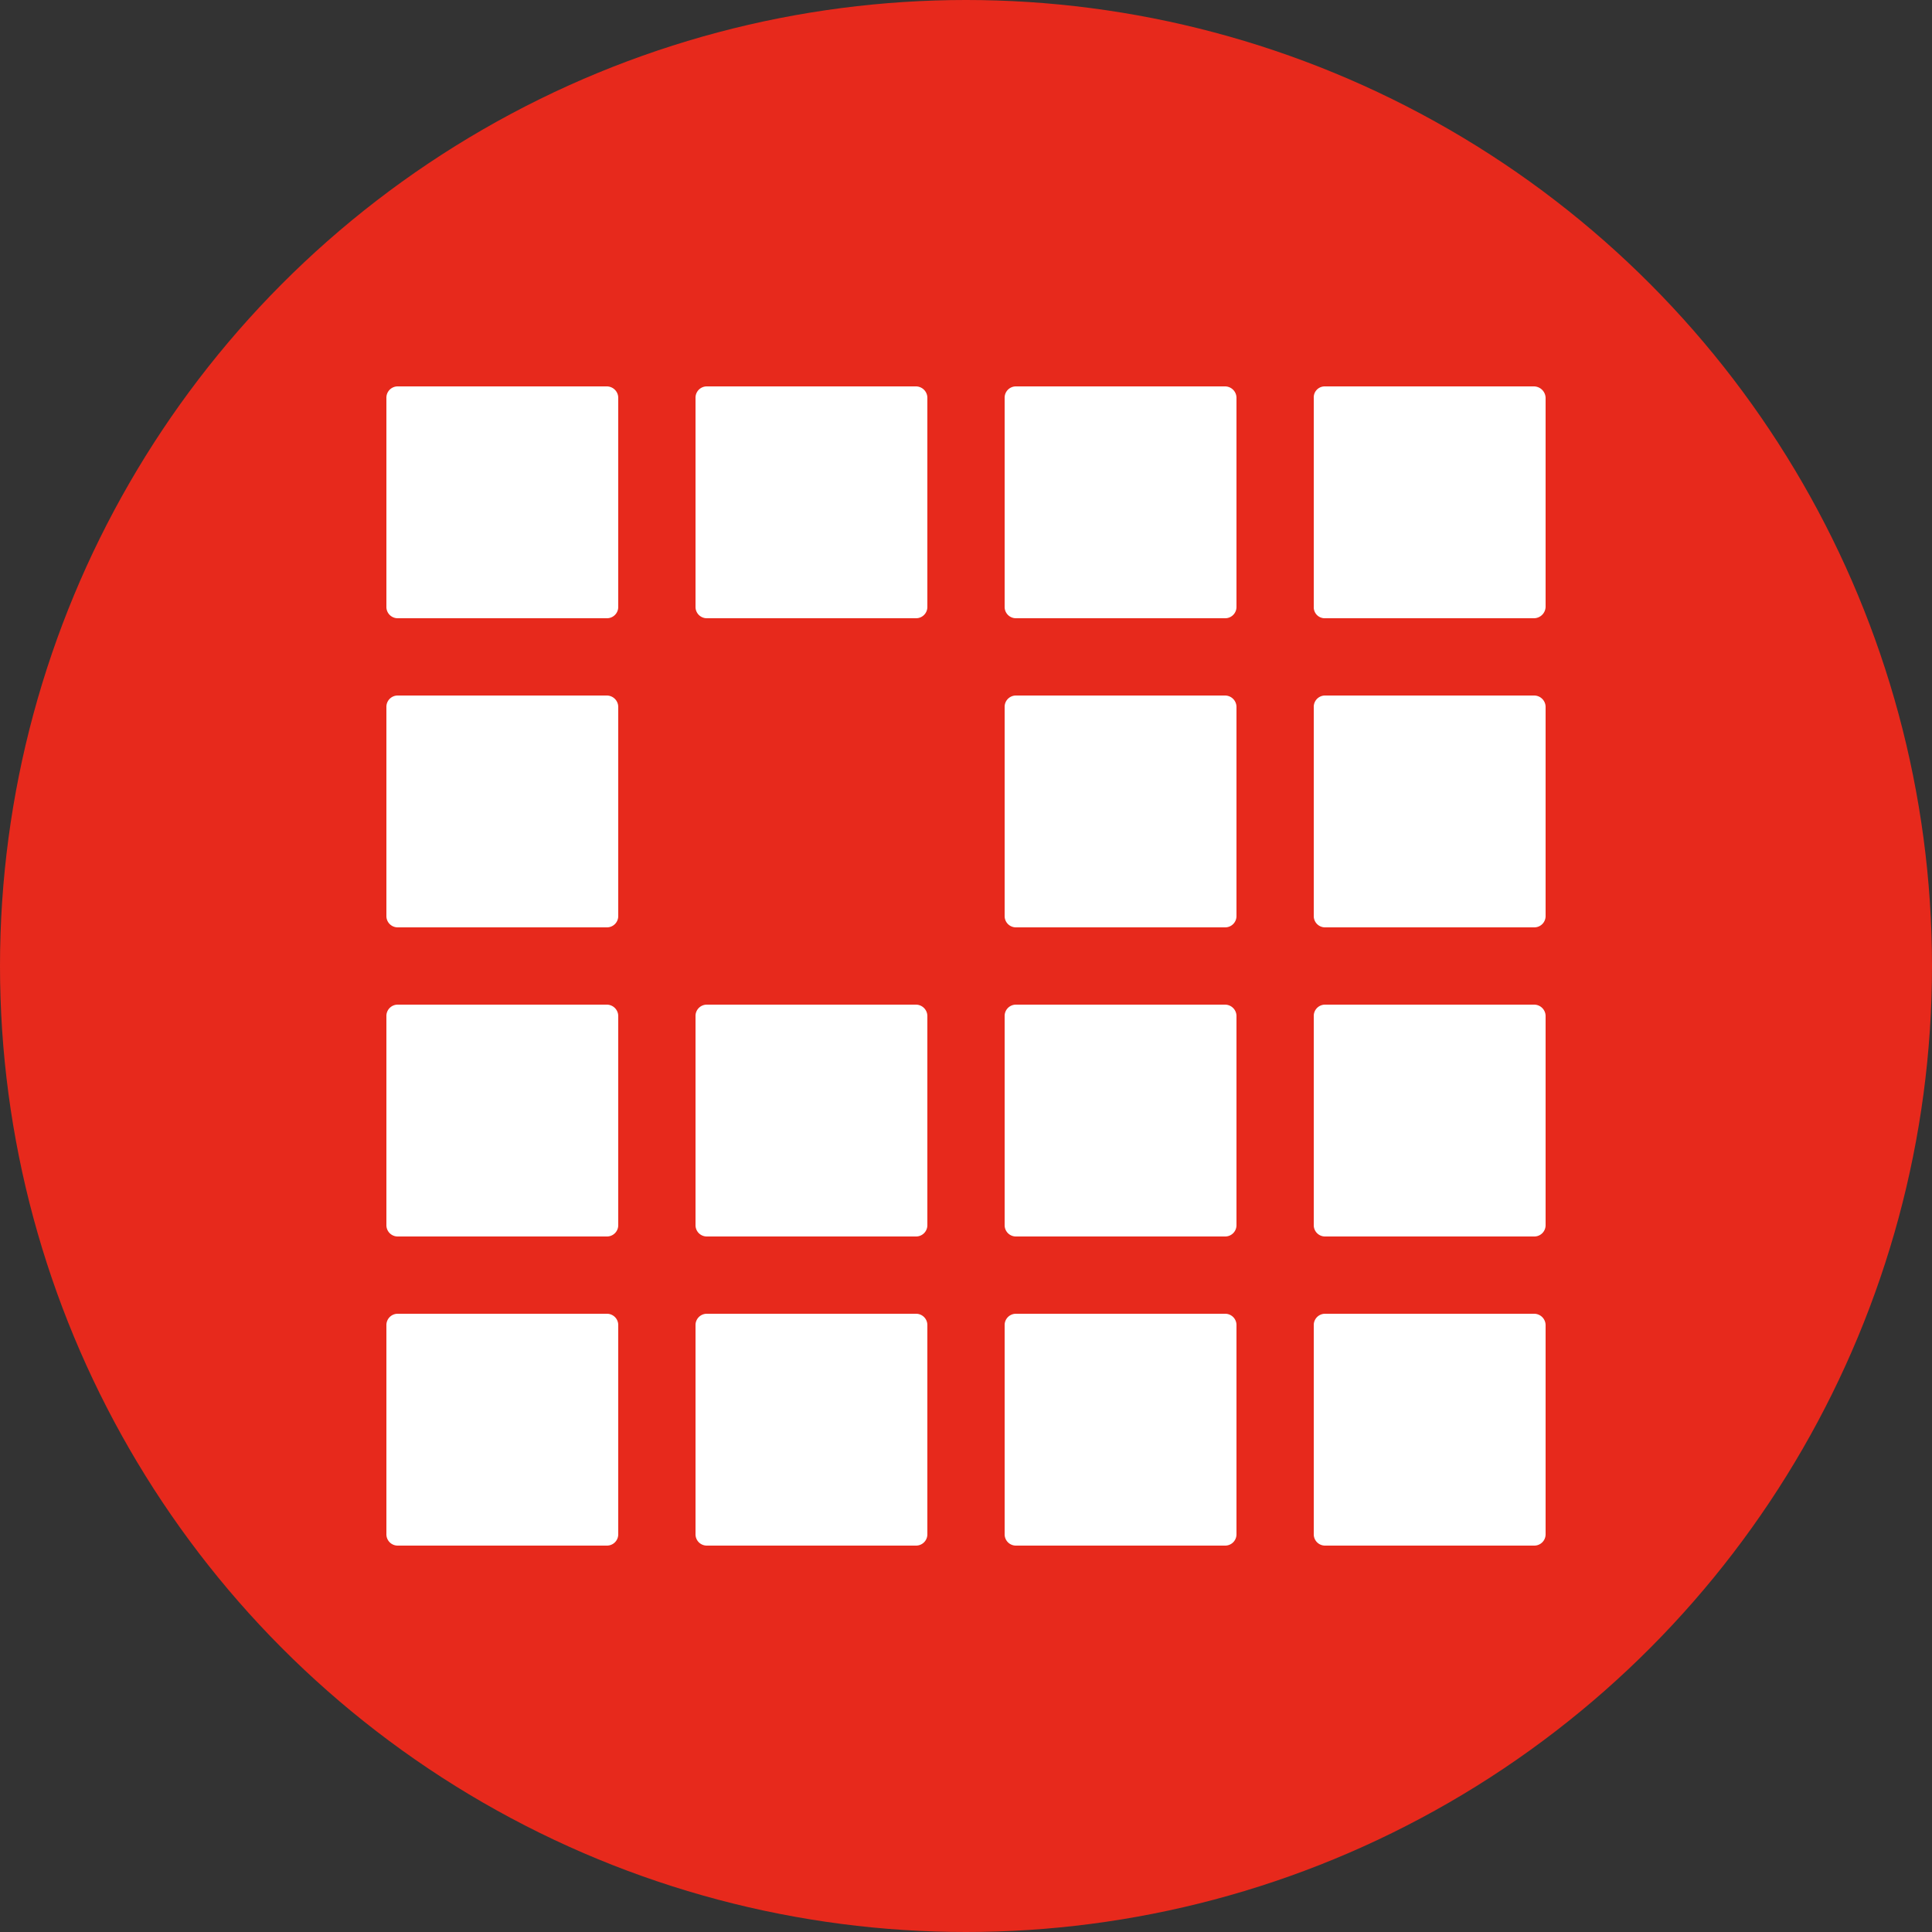 <?xml version='1.0' encoding='utf-8'?>
<svg xmlns="http://www.w3.org/2000/svg" id="Layer_1" data-name="Layer 1" viewBox="0 0 300 300" width="300" height="300"><rect x="0" y="0" width="300" height="300" fill="#333333" stroke="none"/><defs><clipPath id="bz_circular_clip"><circle cx="150.0" cy="150.0" r="150.0" /></clipPath></defs><g clip-path="url(#bz_circular_clip)"><rect x="-1.5" y="-1.5" width="303" height="303" fill="#e7291c" /><path d="M156,238.22V205.78a1.75,1.75,0,0,1,1.75-1.78h32.5a1.75,1.75,0,0,1,1.75,1.78v32.44a1.75,1.75,0,0,1-1.75,1.78h-32.5A1.75,1.75,0,0,1,156,238.22Z" fill="#fff" /><path d="M108,238.22V205.78a1.75,1.75,0,0,1,1.75-1.78h32.5a1.75,1.75,0,0,1,1.75,1.78v32.44a1.75,1.75,0,0,1-1.75,1.78h-32.5A1.75,1.75,0,0,1,108,238.22Z" fill="#fff" /><path d="M60,238.22V205.78A1.75,1.75,0,0,1,61.75,204h32.5A1.75,1.75,0,0,1,96,205.78v32.44A1.75,1.75,0,0,1,94.25,240H61.75A1.75,1.75,0,0,1,60,238.22Z" fill="#fff" /><path d="M205.75,204h32.47a1.78,1.78,0,0,1,1.78,1.78v32.47a1.75,1.75,0,0,1-1.78,1.75H205.75a1.75,1.75,0,0,1-1.75-1.75V205.78A1.75,1.75,0,0,1,205.75,204Z" fill="#fff" /><path d="M61.75,156H94.22A1.78,1.78,0,0,1,96,157.78v32.47A1.75,1.75,0,0,1,94.22,192H61.75A1.75,1.75,0,0,1,60,190.25V157.78A1.75,1.75,0,0,1,61.75,156Z" fill="#fff" /><path d="M61.75,108H94.22A1.78,1.78,0,0,1,96,109.78v32.47A1.75,1.75,0,0,1,94.22,144H61.75A1.75,1.75,0,0,1,60,142.25V109.78A1.75,1.75,0,0,1,61.75,108Z" fill="#fff" /><path d="M61.75,60H94.22A1.78,1.78,0,0,1,96,61.78V94.25A1.75,1.75,0,0,1,94.22,96H61.75A1.75,1.75,0,0,1,60,94.25V61.78A1.75,1.75,0,0,1,61.75,60Z" fill="#fff" /><path d="M109.75,156h32.47a1.78,1.78,0,0,1,1.78,1.78v32.47a1.75,1.75,0,0,1-1.78,1.75H109.75a1.75,1.75,0,0,1-1.75-1.75V157.78A1.75,1.75,0,0,1,109.75,156Z" fill="#fff" /><path d="M109.75,60h32.47A1.78,1.78,0,0,1,144,61.78V94.25A1.75,1.75,0,0,1,142.22,96H109.75A1.75,1.75,0,0,1,108,94.25V61.78A1.75,1.75,0,0,1,109.75,60Z" fill="#fff" /><path d="M157.75,156h32.47a1.78,1.78,0,0,1,1.78,1.78v32.47a1.75,1.75,0,0,1-1.78,1.75H157.75a1.75,1.75,0,0,1-1.75-1.75V157.78A1.75,1.75,0,0,1,157.75,156Z" fill="#fff" /><path d="M157.75,108h32.47a1.78,1.78,0,0,1,1.78,1.78v32.47a1.75,1.75,0,0,1-1.78,1.75H157.75a1.75,1.75,0,0,1-1.75-1.75V109.78A1.75,1.75,0,0,1,157.75,108Z" fill="#fff" /><path d="M157.75,60h32.47A1.78,1.78,0,0,1,192,61.78V94.25A1.75,1.75,0,0,1,190.22,96H157.75A1.75,1.75,0,0,1,156,94.25V61.78A1.75,1.75,0,0,1,157.75,60Z" fill="#fff" /><path d="M205.75,156h32.47a1.78,1.78,0,0,1,1.78,1.78v32.47a1.75,1.75,0,0,1-1.78,1.75H205.75a1.75,1.75,0,0,1-1.75-1.75V157.78A1.75,1.75,0,0,1,205.75,156Z" fill="#fff" /><path d="M205.75,108h32.47a1.78,1.78,0,0,1,1.78,1.78v32.47a1.75,1.75,0,0,1-1.78,1.75H205.75a1.75,1.75,0,0,1-1.75-1.75V109.78A1.75,1.75,0,0,1,205.75,108Z" fill="#fff" /><path d="M205.69,60h32.47A1.83,1.83,0,0,1,240,61.78V94.25A1.82,1.82,0,0,1,238.16,96H205.69A1.7,1.7,0,0,1,204,94.25V61.78A1.7,1.7,0,0,1,205.69,60Z" fill="#fff" /></g></svg>